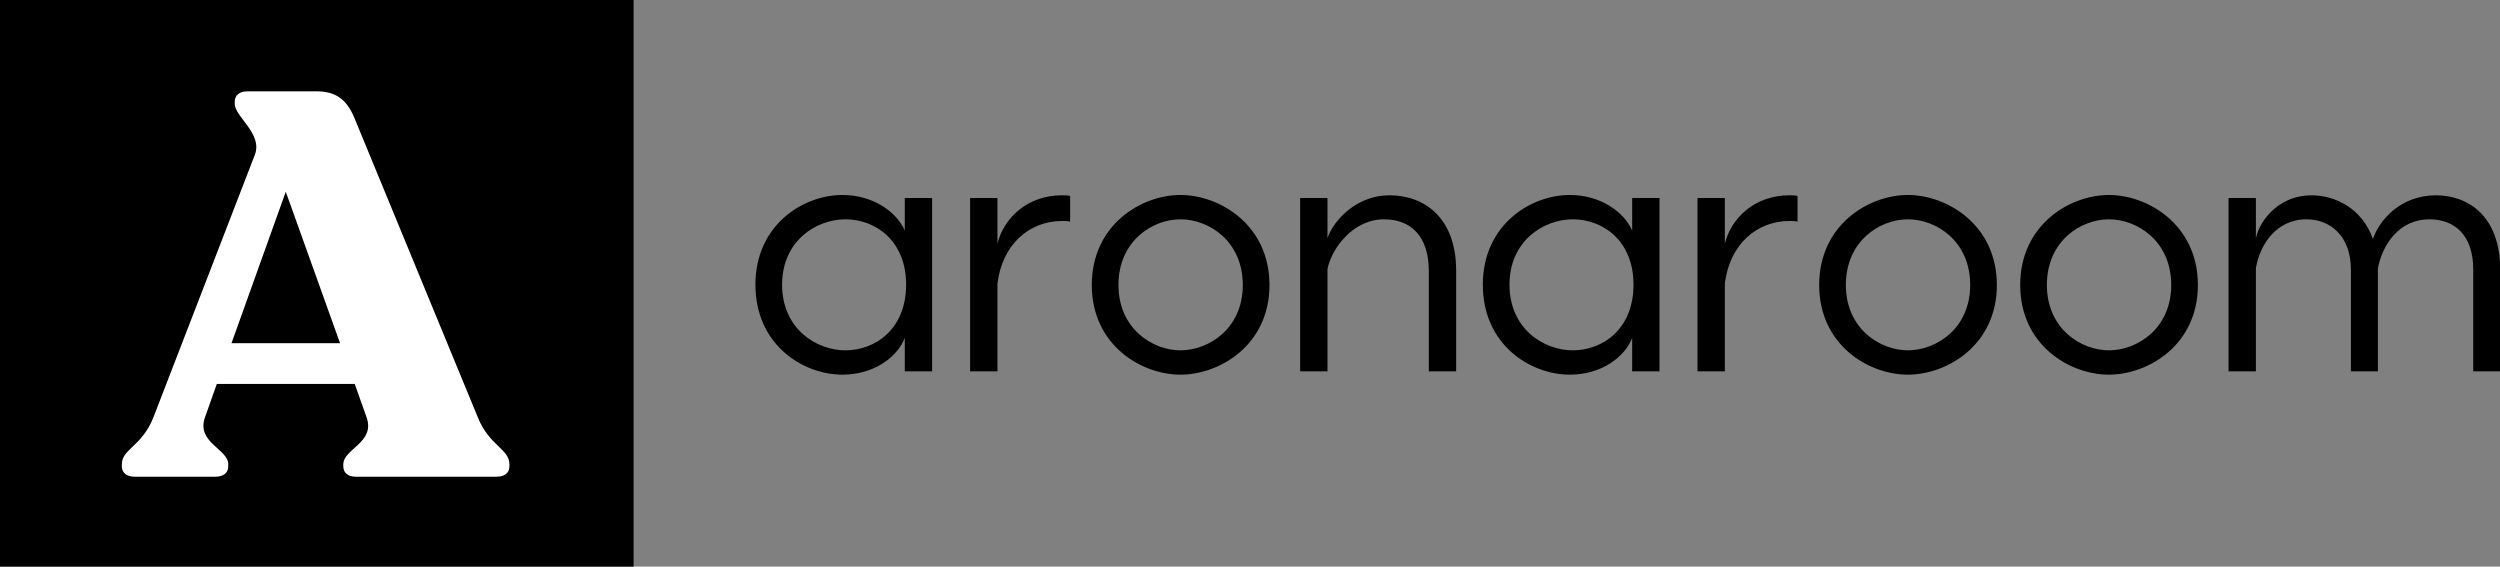 <svg class="looka-1j8o68f" viewBox="0 0 410.364 93" height="55.977" width="247" xmlns="http://www.w3.org/2000/svg"><rect x="0" y="0" width="410.364" height="93" fill="#808080" stroke="none"/><defs id="SvgjsDefs1013"></defs><g fill="#000000" transform="matrix(1,0,0,1,0,0)" id="SvgjsG1014">    <rect height="93" width="104"></rect></g><g fill="#ffffff" transform="matrix(1.485,0,0,1.485,20,-10.847)" id="SvgjsG1015"><path d="M39.36 53.46 c1.26 3.12 3.48 3.48 3.48 5.16 l0 0.24 c0 0.72 -0.54 1.14 -1.44 1.14 l-15.54 0 c-0.84 0 -1.38 -0.42 -1.38 -1.14 l0 -0.24 c0 -1.68 3.54 -2.4 2.58 -5.16 l-1.32 -3.72 l-15.24 0 l-1.32 3.72 c-0.96 2.76 2.58 3.48 2.58 5.16 l0 0.24 c0 0.72 -0.54 1.14 -1.44 1.14 l-8.88 0 c-0.9 0 -1.44 -0.42 -1.44 -1.14 l0 -0.24 c0 -1.68 2.22 -1.98 3.48 -5.16 l11.22 -29.04 c0.9 -2.34 -2.22 -4.2 -2.22 -5.64 l0 -0.24 c0 -0.72 0.54 -1.14 1.38 -1.14 l7.68 0 c2.1 0 3.3 0.9 4.14 2.88 z M12.12 45.24 l12 0 l-6 -16.74 z"></path></g><g fill="#000000" transform="matrix(1.368,0,0,1.368,122.085,6.231)" id="SvgjsG1016"><path d="M11.84 18.84 c3.68 0 6.52 2.04 7.48 4.28 l0 -3.92 l3.28 0 l0 20.8 l-3.28 0 l0 -4 c-0.96 2.4 -3.8 4.4 -7.48 4.4 c-4.72 0 -10.44 -3.56 -10.44 -10.8 c0 -7.16 5.72 -10.76 10.44 -10.76 z M12.2 21.76 c-3.52 0 -7.6 2.6 -7.6 7.84 c0 5.28 4.08 7.88 7.6 7.88 c3.56 0 7.28 -2.52 7.28 -7.88 c0 -5.32 -3.72 -7.84 -7.28 -7.84 z M38.16 18.88 c0.36 0 0.68 0 1 0.08 l0 3.08 c-0.32 -0.08 -0.68 -0.08 -0.96 -0.08 c-3.96 0 -7.2 2.84 -7.76 7.52 l0 10.52 l-3.28 0 l0 -20.8 l3.28 0 l0 5.48 c0.76 -3.08 3.6 -5.8 7.72 -5.8 z M52.4 18.84 c4.72 0 10.68 3.6 10.68 10.8 s-5.96 10.76 -10.68 10.76 s-10.64 -3.56 -10.64 -10.76 s5.92 -10.8 10.64 -10.8 z M52.4 21.76 c-3.36 0 -7.44 2.6 -7.44 7.88 c0 5.24 4.08 7.84 7.44 7.84 c3.4 0 7.48 -2.6 7.48 -7.84 c0 -5.28 -4.08 -7.88 -7.48 -7.88 z M77.52 18.88 c4.04 0 7.96 2.6 7.96 9.04 l0 12.08 l-3.28 0 l0 -12 c0 -4.36 -2.28 -6.24 -5.36 -6.24 c-3.72 0 -6.28 3.44 -6.8 5.96 l0 12.28 l-3.28 0 l0 -20.8 l3.28 0 l0 4.84 c0.4 -1.44 2.92 -5.16 7.48 -5.16 z M99.12 18.84 c3.68 0 6.52 2.04 7.48 4.28 l0 -3.92 l3.28 0 l0 20.8 l-3.28 0 l0 -4 c-0.96 2.4 -3.8 4.4 -7.48 4.4 c-4.72 0 -10.44 -3.56 -10.44 -10.8 c0 -7.16 5.72 -10.76 10.44 -10.76 z M99.48 21.76 c-3.52 0 -7.6 2.6 -7.6 7.84 c0 5.28 4.08 7.88 7.6 7.88 c3.56 0 7.28 -2.52 7.28 -7.88 c0 -5.32 -3.72 -7.84 -7.28 -7.84 z M125.44 18.88 c0.36 0 0.68 0 1 0.08 l0 3.08 c-0.32 -0.08 -0.68 -0.08 -0.96 -0.08 c-3.96 0 -7.2 2.84 -7.76 7.52 l0 10.52 l-3.28 0 l0 -20.8 l3.28 0 l0 5.48 c0.76 -3.08 3.6 -5.8 7.72 -5.8 z M139.68 18.84 c4.72 0 10.68 3.6 10.68 10.8 s-5.96 10.76 -10.68 10.76 s-10.64 -3.56 -10.64 -10.76 s5.92 -10.8 10.64 -10.8 z M139.68 21.76 c-3.36 0 -7.44 2.6 -7.44 7.88 c0 5.24 4.08 7.84 7.44 7.84 c3.4 0 7.48 -2.6 7.48 -7.84 c0 -5.28 -4.08 -7.88 -7.48 -7.88 z M163.8 18.84 c4.72 0 10.68 3.6 10.68 10.8 s-5.96 10.76 -10.68 10.76 s-10.64 -3.56 -10.64 -10.76 s5.92 -10.8 10.64 -10.8 z M163.8 21.76 c-3.36 0 -7.44 2.6 -7.44 7.88 c0 5.24 4.08 7.84 7.44 7.84 c3.4 0 7.48 -2.6 7.48 -7.84 c0 -5.28 -4.08 -7.88 -7.48 -7.88 z M203.04 18.88 c3.76 0 7.72 2.36 7.72 9 l0 12.12 l-3.24 0 l0 -12.2 c0 -4.08 -2.16 -6.04 -5.28 -6.04 c-3.52 0 -5.6 2.92 -6.16 5.88 l0 12.36 l-3.24 0 l0 -12.2 c0 -4.08 -2.52 -6.04 -5.32 -6.04 c-3.72 0 -5.64 3.16 -6.08 5.88 l0 12.36 l-3.28 0 l0 -20.8 l3.28 0 l0 4.88 c0.2 -1.48 2.24 -5.2 6.72 -5.2 c2.76 0 6.04 1.56 7.32 5.24 c0.72 -2.16 3.24 -5.24 7.56 -5.24 z"></path></g></svg>